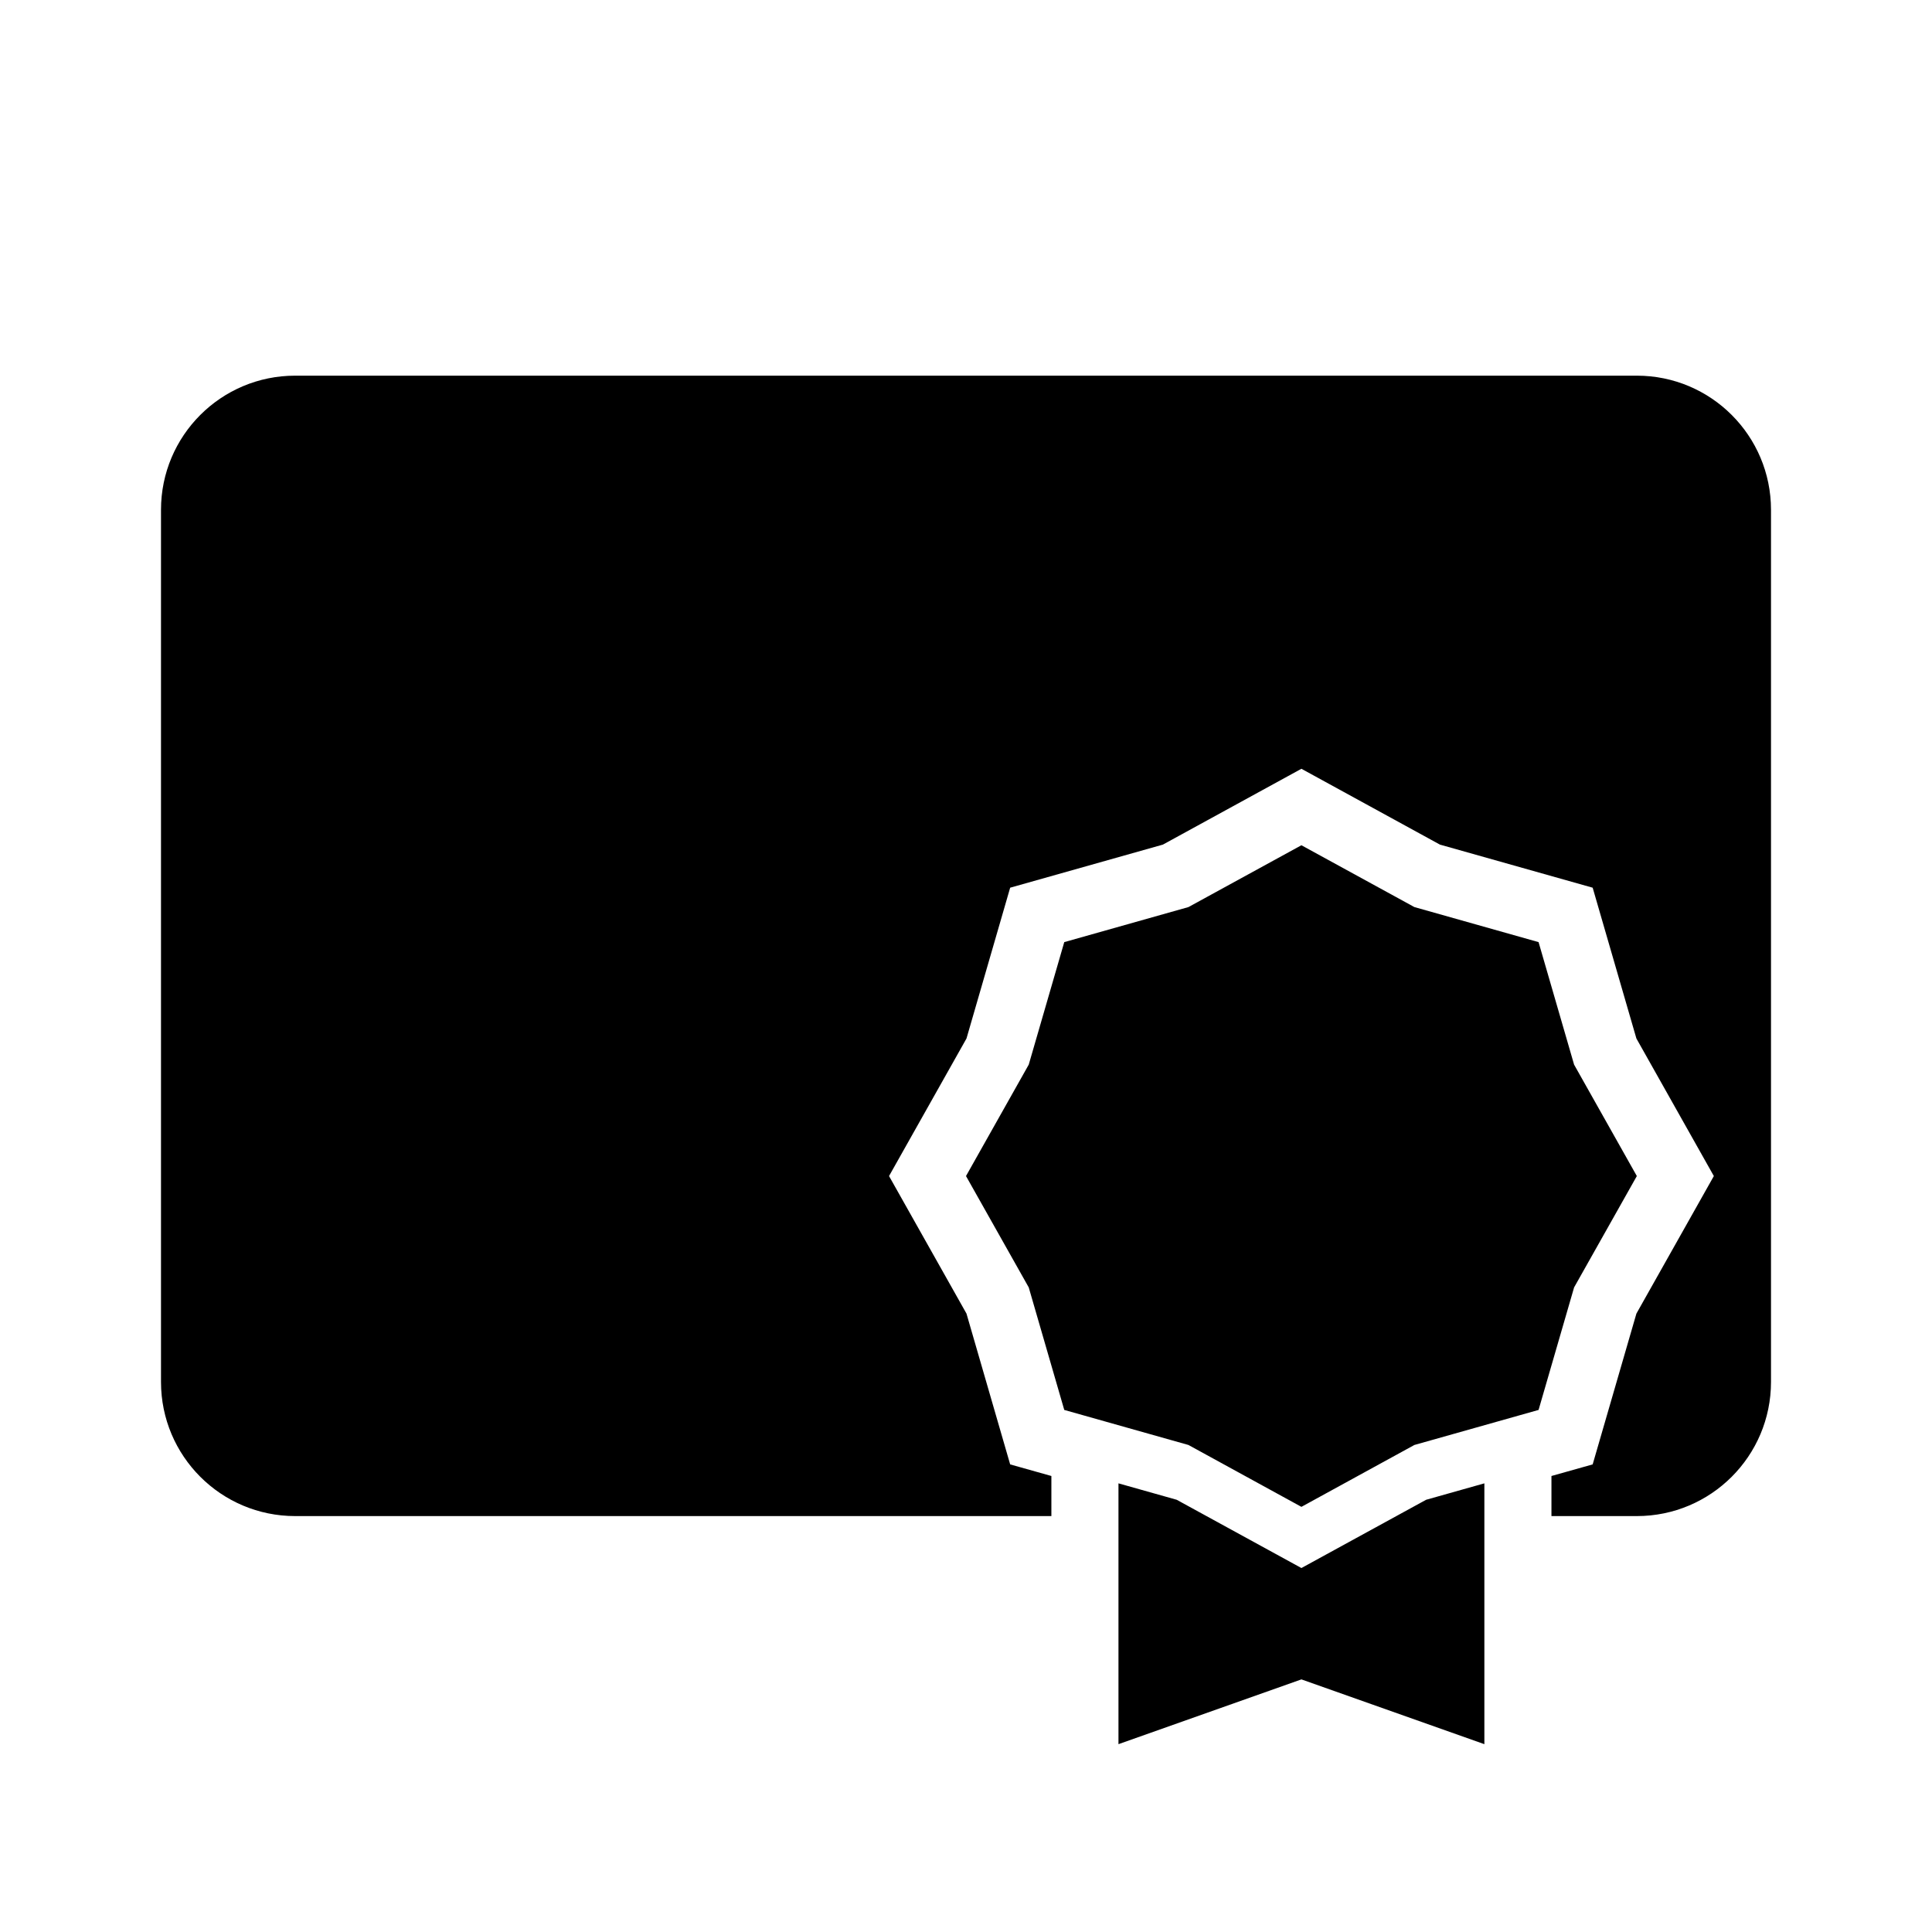 <svg width="36" height="36" viewBox="0 0 36 36" fill="none" xmlns="http://www.w3.org/2000/svg">
<path fill-rule="evenodd" clip-rule="evenodd" d="M3 9.5C3 8.119 4.119 7 5.5 7H30.5C31.881 7 33 8.119 33 9.5V25.75C33 27.131 31.881 28.25 30.5 28.25H28.909V27.503L29.677 27.287L30.492 24.477L31.935 21.914L30.492 19.351L29.677 16.541L26.831 15.738L24.25 14.325L21.669 15.738L18.823 16.541L18.009 19.351L16.566 21.914L18.009 24.477L18.823 27.287L19.591 27.503V28.25H5.5C4.119 28.25 3 27.131 3 25.75V9.5ZM26.355 16.902L24.25 15.75L22.145 16.902L19.831 17.555L19.169 19.838L18 21.914L19.169 23.989L19.831 26.272L22.145 26.925L24.25 28.078L26.355 26.925L28.669 26.272L29.331 23.989L30.5 21.914L29.331 19.838L28.669 17.555L26.355 16.902ZM20.841 32.5V27.64L21.926 27.946L24.25 29.218L26.574 27.946L27.659 27.64V32.5L24.25 31.293L20.841 32.5Z" fill="black"/>
</svg>

